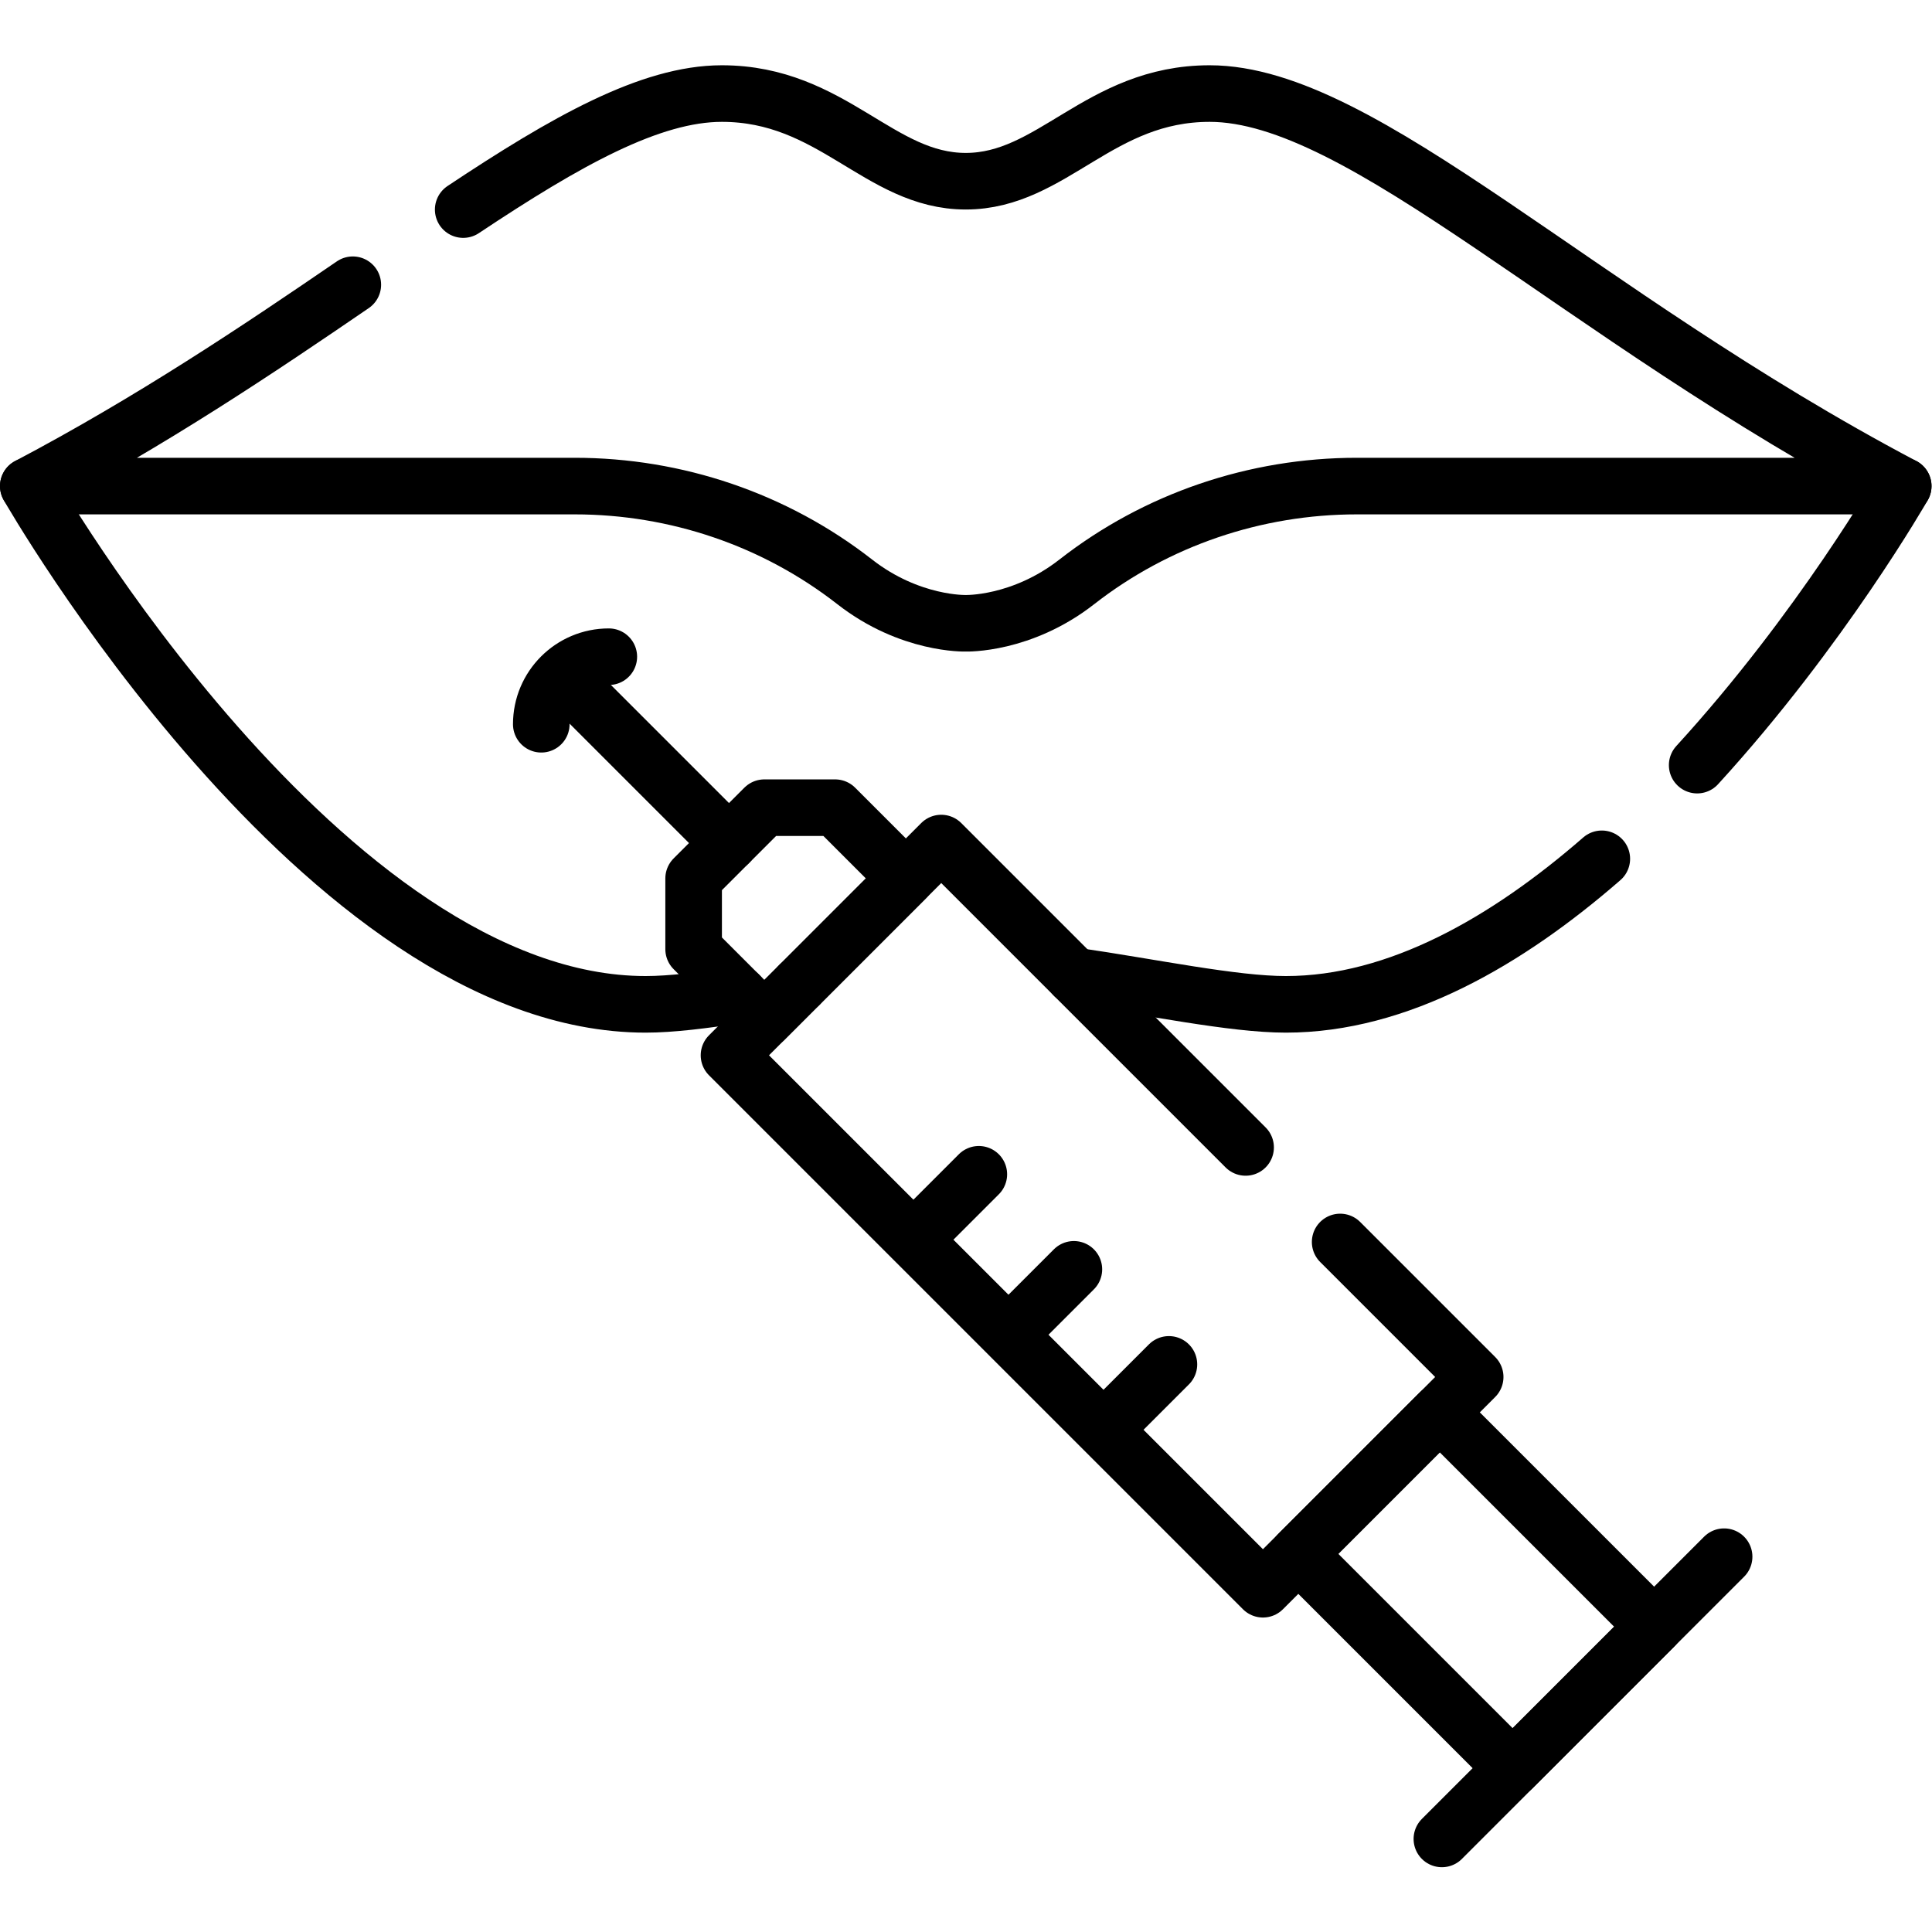<?xml version="1.0" encoding="UTF-8" standalone="no"?>
<!-- Created with Inkscape (http://www.inkscape.org/) -->

<svg
   version="1.1"
   id="svg1833"
   xml:space="preserve"
   width="682.667"
   height="682.667"
   viewBox="0 0 682.667 682.667"
   xmlns="http://www.w3.org/2000/svg"
   xmlns:svg="http://www.w3.org/2000/svg"><defs
     id="defs1837"><clipPath
       clipPathUnits="userSpaceOnUse"
       id="clipPath1847"><path
         d="M 0,512 H 512 V 0 H 0 Z"
         id="path1845" /></clipPath></defs><g
     id="g1839"
     transform="matrix(1.333,0,0,-1.333,0,682.667)"><g
       id="g1841"><g
         id="g1843"
         clip-path="url(#clipPath1847)"><g
           id="g1849"
           transform="translate(7.5,383.28)"><path
             d="m 0,0 c 0,0 78.46,-137.38 163.65,-137.38 6.83,0 15.41,1.08 24.8,2.54"
             style="fill:none;stroke:#000000;stroke-width:15;stroke-linecap:round;stroke-linejoin:round;stroke-miterlimit:10;stroke-dasharray:none;stroke-opacity:1"
             id="path1851" /></g><g
           id="g1853"
           transform="translate(449.883,309.311)"><path
             d="M 0,0 C 32.939,36.011 54.617,73.969 54.617,73.969"
             style="fill:none;stroke:#000000;stroke-width:15;stroke-linecap:round;stroke-linejoin:round;stroke-miterlimit:10;stroke-dasharray:none;stroke-opacity:1"
             id="path1855" /></g><g
           id="g1857"
           transform="translate(284.69,253.46)"><path
             d="m 0,0 c 20.68,-2.99 42.12,-7.56 56.16,-7.56 29.758,0 58.694,16.763 83.753,38.578"
             style="fill:none;stroke:#000000;stroke-width:15;stroke-linecap:round;stroke-linejoin:round;stroke-miterlimit:10;stroke-dasharray:none;stroke-opacity:1"
             id="path1859" /></g><g
           id="g1861"
           transform="translate(211.89,251.04)"><path
             d="M 0,0 H -0.01"
             style="fill:none;stroke:#000000;stroke-width:15;stroke-linecap:round;stroke-linejoin:round;stroke-miterlimit:10;stroke-dasharray:none;stroke-opacity:1"
             id="path1863" /></g><g
           id="g1865"
           transform="translate(93.522,436.651)"><path
             d="M 0,0 C -24.904,-17.051 -53.323,-36.12 -86.022,-53.371 H 58.82 c 26.876,0 53.051,-8.86 74.236,-25.398 14.647,-11.434 29.422,-10.967 29.422,-10.967 0,0 14.775,-0.467 29.422,10.967 21.185,16.538 47.36,25.398 74.236,25.398 H 410.978 C 324.441,-7.716 267.872,50.676 227.128,50.676 c -29.294,0 -41.691,-23.234 -64.65,-23.234 -22.959,0 -35.356,23.234 -64.65,23.234 -18.955,0 -41.336,-12.638 -68.566,-30.753"
             style="fill:none;stroke:#000000;stroke-width:15;stroke-linecap:round;stroke-linejoin:round;stroke-miterlimit:10;stroke-dasharray:none;stroke-opacity:1"
             id="path1867" /></g><g
           id="g1869"
           transform="translate(330.181,207.973)"><path
             d="M 0,0 -80.681,80.681 -136.94,24.422 4.595,-117.113 60.854,-60.854 25.062,-25.063"
             style="fill:none;stroke:#000000;stroke-width:15;stroke-linecap:round;stroke-linejoin:round;stroke-miterlimit:10;stroke-dasharray:none;stroke-opacity:1"
             id="path1871" /></g><g
           id="g1873"
           transform="translate(240.124,279.277)"><path
             d="M 0,0 -18.753,18.753 H -37.506 L -56.259,0 v -18.753 l 18.753,-18.753 z"
             style="fill:none;stroke:#000000;stroke-width:15;stroke-linecap:round;stroke-linejoin:round;stroke-miterlimit:10;stroke-dasharray:none;stroke-opacity:1"
             id="path1875" /></g><g
           id="g1877"
           transform="translate(438.469,80.932)"><path
             d="M 0,0 -56.811,56.811 -94.317,19.305 -37.506,-37.506 Z"
             style="fill:none;stroke:#000000;stroke-width:15;stroke-linecap:round;stroke-linejoin:round;stroke-miterlimit:10;stroke-dasharray:none;stroke-opacity:1"
             id="path1879" /></g><g
           id="g1881"
           transform="translate(382.21,24.673)"><path
             d="M 0,0 74.812,74.812"
             style="fill:none;stroke:#000000;stroke-width:15;stroke-linecap:round;stroke-linejoin:round;stroke-miterlimit:10;stroke-dasharray:none;stroke-opacity:1"
             id="path1883" /></g><g
           id="g1885"
           transform="translate(193.241,288.654)"><path
             d="M 0,0 -42.285,42.285"
             style="fill:none;stroke:#000000;stroke-width:15;stroke-linecap:round;stroke-linejoin:round;stroke-miterlimit:10;stroke-dasharray:none;stroke-opacity:1"
             id="path1887" /></g><g
           id="g1889"
           transform="translate(143.481,320.148)"><path
             d="M 0,0 C 0,9.887 8.015,17.902 17.902,17.902"
             style="fill:none;stroke:#000000;stroke-width:15;stroke-linecap:round;stroke-linejoin:round;stroke-miterlimit:10;stroke-dasharray:none;stroke-opacity:1"
             id="path1891" /></g><g
           id="g1893"
           transform="translate(259.464,200.851)"><path
             d="M 0,0 -17.238,-17.238"
             style="fill:none;stroke:#000000;stroke-width:15;stroke-linecap:round;stroke-linejoin:round;stroke-miterlimit:10;stroke-dasharray:none;stroke-opacity:1"
             id="path1895" /></g><g
           id="g1897"
           transform="translate(284.659,175.656)"><path
             d="M 0,0 -17.238,-17.238"
             style="fill:none;stroke:#000000;stroke-width:15;stroke-linecap:round;stroke-linejoin:round;stroke-miterlimit:10;stroke-dasharray:none;stroke-opacity:1"
             id="path1899" /></g><g
           id="g1901"
           transform="translate(309.853,150.461)"><path
             d="M 0,0 -17.238,-17.239"
             style="fill:none;stroke:#000000;stroke-width:15;stroke-linecap:round;stroke-linejoin:round;stroke-miterlimit:10;stroke-dasharray:none;stroke-opacity:1"
             id="path1903" /></g></g></g></g></svg>
